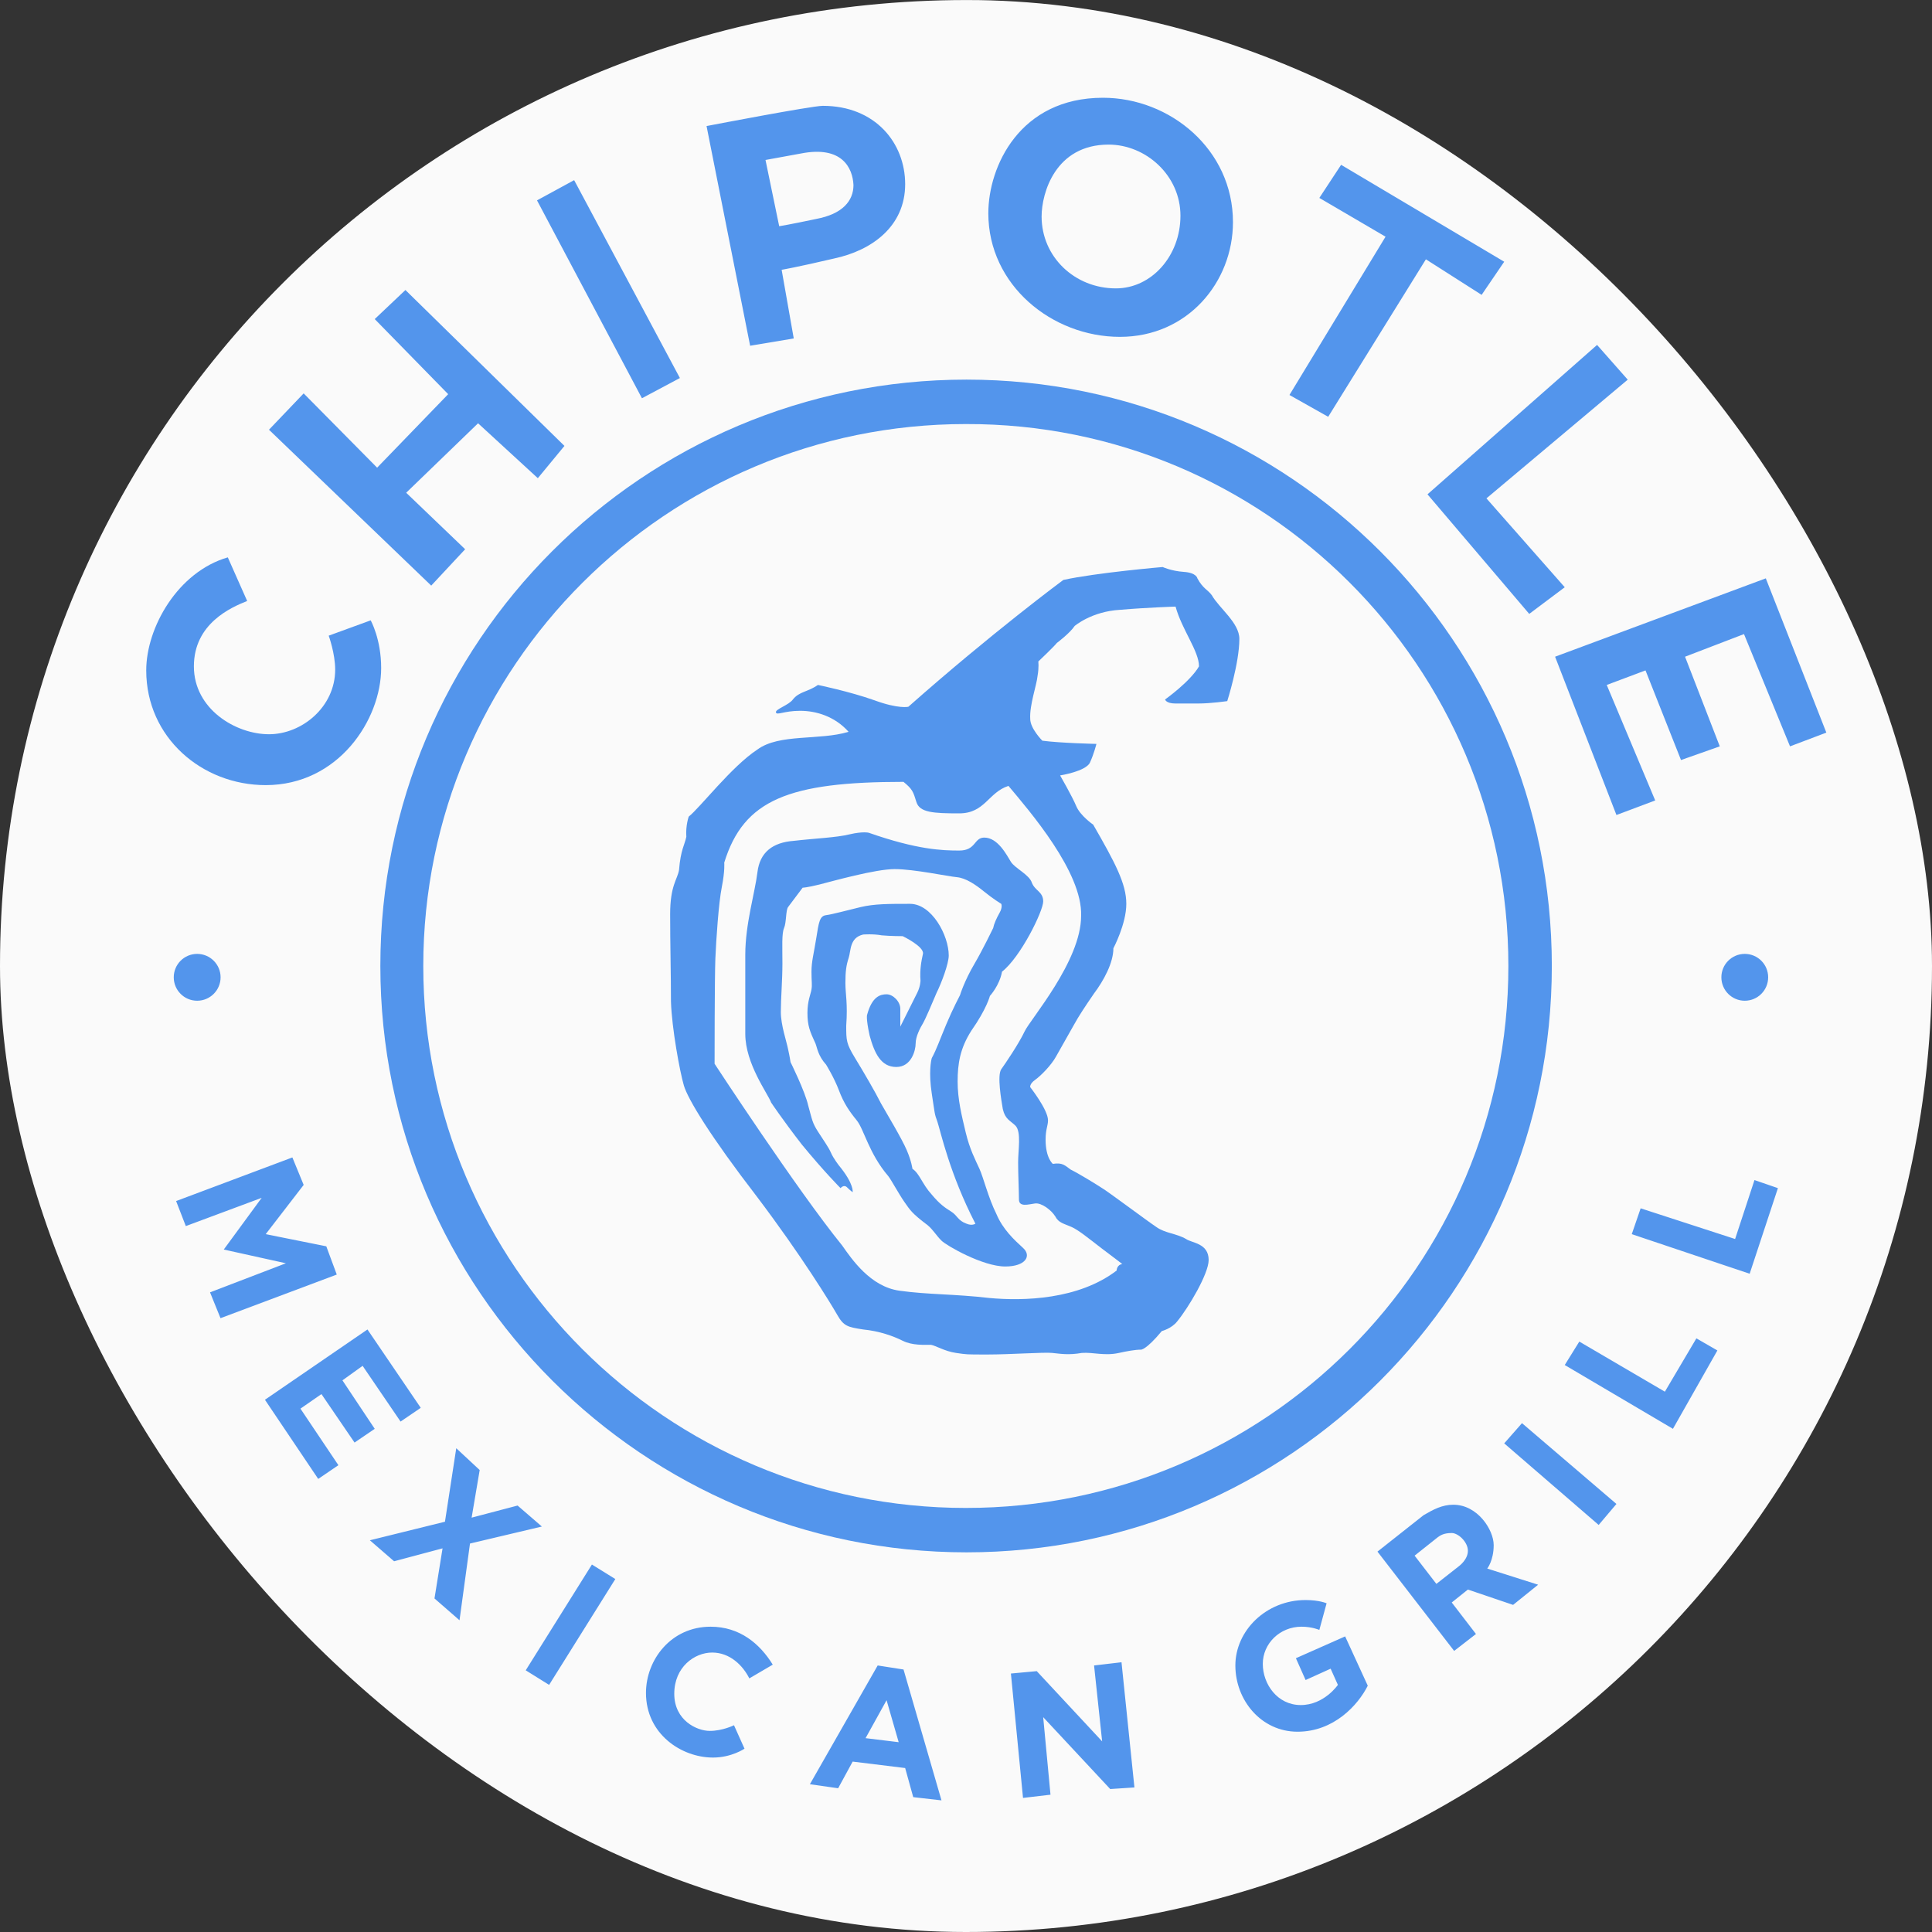 <svg width="45" height="45" viewBox="0 0 45 45" fill="none" xmlns="http://www.w3.org/2000/svg">
<rect x="0" y="0" width="45" height="45" fill="#333333" stroke="none"/>
<g clip-path="url(#clip0_2862_1560)">
<path d="M45 22.501C45 34.917 34.921 45 22.491 45C10.079 45 0 34.917 0 22.501C0 10.066 10.079 0.001 22.509 0.001C34.921 0.001 45 10.066 45 22.501Z" fill="#FAFAFA"/>
<path d="M36.145 22.5C36.145 30.043 30.034 36.157 22.512 36.157C14.99 36.157 8.859 30.043 8.859 22.5C8.859 14.956 14.971 8.842 22.512 8.842C30.034 8.842 36.145 14.956 36.145 22.5Z" fill="#5395EC"/>
<path d="M35.133 22.5C35.133 29.48 29.473 35.123 22.496 35.123C15.52 35.123 9.859 29.461 9.859 22.5C9.859 15.54 15.52 9.877 22.496 9.877C29.473 9.858 35.133 15.521 35.133 22.5Z" fill="#FAFAFA"/>
<path d="M4.592 23.309C4.893 23.309 5.138 23.065 5.138 22.763C5.138 22.462 4.893 22.218 4.592 22.218C4.291 22.218 4.047 22.462 4.047 22.763C4.047 23.065 4.291 23.309 4.592 23.309Z" fill="#5395EC"/>
<path d="M40.639 23.309C40.94 23.309 41.184 23.065 41.184 22.763C41.184 22.462 40.94 22.218 40.639 22.218C40.338 22.218 40.094 22.462 40.094 22.763C40.094 23.065 40.338 23.309 40.639 23.309Z" fill="#5395EC"/>
<path d="M27.927 15.521C27.927 15.164 27.532 14.674 27.381 14.129C27.381 14.129 26.742 14.148 26.084 14.204C25.425 14.242 25.031 14.58 25.031 14.58C24.918 14.75 24.617 14.975 24.617 14.975C24.542 15.069 24.184 15.408 24.184 15.408C24.184 15.408 24.203 15.54 24.166 15.747C24.147 15.954 23.977 16.424 23.996 16.744C23.996 16.97 24.278 17.252 24.278 17.252C24.692 17.308 25.538 17.327 25.538 17.327C25.538 17.327 25.482 17.553 25.388 17.76C25.294 17.967 24.692 18.061 24.692 18.061C24.692 18.061 24.974 18.55 25.068 18.776C25.162 19.001 25.463 19.208 25.463 19.208C25.971 20.092 26.234 20.581 26.234 21.052C26.234 21.522 25.933 22.087 25.933 22.087C25.933 22.425 25.708 22.839 25.482 23.14C25.275 23.441 25.125 23.667 25.012 23.874C24.899 24.081 24.711 24.4 24.598 24.607C24.485 24.814 24.241 25.059 24.109 25.153C23.977 25.247 23.996 25.322 23.996 25.322C23.996 25.322 24.41 25.849 24.41 26.093C24.41 26.225 24.354 26.3 24.354 26.545C24.354 26.978 24.523 27.109 24.523 27.109C24.748 27.072 24.805 27.147 24.937 27.241C25.162 27.354 25.557 27.599 25.67 27.674C25.802 27.749 26.704 28.426 26.93 28.577C27.137 28.727 27.4 28.727 27.626 28.859C27.757 28.953 28.152 28.953 28.152 29.348C28.152 29.668 27.682 30.458 27.419 30.778C27.287 30.947 27.061 31.003 27.061 31.003C26.685 31.455 26.573 31.436 26.573 31.436C26.441 31.436 26.234 31.474 26.065 31.512C25.726 31.587 25.463 31.493 25.2 31.512C24.88 31.568 24.692 31.53 24.504 31.512C24.316 31.493 23.526 31.549 23 31.549C22.473 31.549 22.53 31.549 22.266 31.512C22.003 31.474 21.796 31.342 21.683 31.323C21.533 31.323 21.251 31.342 21.025 31.229C20.799 31.116 20.48 31.003 20.104 30.966C19.746 30.91 19.652 30.891 19.502 30.627C19.352 30.364 18.675 29.254 17.622 27.862C16.55 26.47 16.023 25.604 15.929 25.285C15.835 24.965 15.647 23.949 15.628 23.328C15.628 22.707 15.609 21.974 15.609 21.296C15.609 20.619 15.779 20.487 15.816 20.262C15.854 19.791 15.948 19.678 15.986 19.49C15.967 19.227 16.042 19.02 16.042 19.02C16.305 18.813 17.038 17.854 17.64 17.459C18.148 17.082 19.088 17.252 19.765 17.045C19.446 16.687 19.013 16.556 18.637 16.556C18.261 16.556 18.092 16.669 18.073 16.593C18.054 16.518 18.374 16.424 18.468 16.292C18.618 16.104 18.806 16.123 19.051 15.954C19.051 15.954 19.784 16.104 20.367 16.311C20.931 16.518 21.157 16.462 21.157 16.462C23.113 14.731 24.767 13.508 24.767 13.508C25.538 13.339 27.08 13.207 27.08 13.207C27.08 13.207 27.287 13.301 27.569 13.32C27.87 13.339 27.889 13.47 27.889 13.47C28.021 13.715 28.133 13.734 28.227 13.866C28.397 14.166 28.867 14.505 28.867 14.881C28.867 15.446 28.585 16.33 28.585 16.33C28.585 16.33 28.209 16.386 27.908 16.386H27.381C27.156 16.386 27.137 16.292 27.137 16.292C27.137 16.292 27.72 15.878 27.927 15.521ZM23.489 18.305C23.018 18.456 22.943 18.945 22.341 18.945C21.74 18.945 21.42 18.926 21.345 18.681C21.27 18.437 21.251 18.38 21.044 18.211C18.374 18.211 17.321 18.625 16.869 20.092C16.869 20.092 16.888 20.28 16.813 20.657C16.738 21.033 16.681 21.88 16.662 22.331C16.644 22.782 16.644 24.777 16.644 24.777C16.644 24.777 18.562 27.711 19.615 29.009C19.84 29.329 20.273 29.969 20.95 30.063C21.627 30.157 22.229 30.138 23.037 30.232C23.846 30.308 25.125 30.27 26.009 29.593C26.009 29.593 26.009 29.461 26.14 29.442C26.14 29.442 25.971 29.31 25.67 29.085C25.35 28.84 25.125 28.652 24.955 28.577C24.786 28.502 24.654 28.483 24.579 28.332C24.485 28.182 24.26 28.012 24.109 28.031C23.959 28.05 23.733 28.125 23.733 27.937C23.733 27.749 23.714 27.354 23.714 27.072C23.714 26.79 23.79 26.376 23.658 26.225C23.526 26.093 23.413 26.075 23.357 25.83C23.319 25.604 23.225 25.059 23.319 24.908C23.413 24.777 23.733 24.306 23.865 24.024C23.996 23.742 25.181 22.387 25.181 21.334C25.219 20.318 23.977 18.888 23.489 18.305Z" fill="#5395EC"/>
<path d="M19.578 27.674C19.578 27.674 19.654 27.58 19.729 27.655C19.804 27.73 19.86 27.768 19.86 27.768C19.86 27.768 19.898 27.58 19.541 27.147C19.541 27.147 19.409 26.978 19.353 26.846C19.296 26.715 19.183 26.564 19.052 26.357C18.92 26.15 18.92 26.094 18.826 25.755C18.751 25.417 18.413 24.739 18.413 24.739C18.413 24.739 18.394 24.608 18.356 24.438C18.319 24.25 18.187 23.874 18.187 23.573C18.187 23.253 18.224 22.839 18.224 22.444C18.224 22.049 18.206 21.748 18.262 21.616C18.319 21.485 18.3 21.203 18.356 21.127L18.695 20.676C18.695 20.676 18.789 20.676 19.09 20.601C19.39 20.525 20.387 20.243 20.838 20.243C21.29 20.243 22.079 20.413 22.286 20.431C22.493 20.45 22.719 20.601 22.926 20.77C23.133 20.939 23.321 21.052 23.321 21.052C23.321 21.052 23.358 21.127 23.283 21.259C23.208 21.391 23.151 21.522 23.133 21.616C23.133 21.616 22.888 22.124 22.7 22.444C22.456 22.858 22.361 23.178 22.361 23.178C22.361 23.178 22.192 23.498 22.042 23.855C21.891 24.213 21.816 24.438 21.703 24.645C21.685 24.702 21.628 24.984 21.703 25.473C21.779 25.962 21.76 25.924 21.835 26.131C21.91 26.357 22.117 27.335 22.719 28.502C22.719 28.502 22.644 28.558 22.512 28.502C22.305 28.427 22.305 28.314 22.155 28.22C22.004 28.125 21.891 28.05 21.703 27.825C21.478 27.58 21.421 27.335 21.252 27.223C21.252 27.223 21.233 27.053 21.12 26.79C21.008 26.526 20.669 25.962 20.519 25.699C20.387 25.435 20.124 24.984 19.917 24.645C19.71 24.307 19.71 24.231 19.71 23.893C19.748 23.366 19.691 23.159 19.691 22.896C19.691 22.632 19.71 22.482 19.767 22.312C19.823 22.143 19.785 21.842 20.105 21.767C20.105 21.767 20.331 21.748 20.538 21.786C20.744 21.805 21.026 21.805 21.026 21.805C21.026 21.805 21.534 22.049 21.497 22.218C21.459 22.388 21.421 22.595 21.44 22.839C21.44 22.839 21.44 22.971 21.365 23.122L20.97 23.912V23.498C20.97 23.328 20.801 23.159 20.65 23.159C20.5 23.159 20.312 23.215 20.199 23.629C20.199 23.629 20.161 23.686 20.255 24.119C20.368 24.532 20.519 24.852 20.876 24.852C21.233 24.852 21.327 24.457 21.327 24.307C21.327 24.137 21.44 23.93 21.497 23.836C21.553 23.742 21.722 23.347 21.816 23.122C21.929 22.896 22.098 22.444 22.098 22.256C22.098 21.786 21.703 21.052 21.196 21.052C20.688 21.052 20.368 21.052 20.049 21.127C19.729 21.203 19.39 21.297 19.24 21.316C19.09 21.334 19.071 21.485 19.014 21.842C18.958 22.2 18.901 22.388 18.901 22.632C18.901 22.877 18.92 22.933 18.901 23.046C18.883 23.159 18.807 23.31 18.807 23.592C18.807 23.893 18.864 24.024 18.995 24.307C19.033 24.401 19.052 24.589 19.24 24.796C19.24 24.796 19.428 25.097 19.541 25.398C19.654 25.699 19.785 25.887 19.954 26.094C20.124 26.301 20.237 26.865 20.688 27.392C20.763 27.486 20.932 27.806 21.064 27.994C21.196 28.182 21.233 28.257 21.609 28.539C21.741 28.652 21.797 28.765 21.929 28.897C22.042 29.01 22.888 29.499 23.415 29.499C23.885 29.499 24.035 29.254 23.828 29.066C23.622 28.878 23.358 28.634 23.208 28.276C23.02 27.9 22.907 27.43 22.813 27.223C22.719 27.016 22.587 26.771 22.493 26.376C22.399 25.981 22.305 25.605 22.305 25.191C22.305 24.777 22.361 24.419 22.625 24.006C22.982 23.498 23.057 23.197 23.057 23.197C23.057 23.197 23.283 22.952 23.339 22.632C23.772 22.294 24.298 21.221 24.298 20.996C24.298 20.77 24.11 20.751 24.035 20.563C23.979 20.375 23.64 20.224 23.546 20.074C23.452 19.923 23.245 19.509 22.926 19.509C22.681 19.509 22.738 19.811 22.343 19.811C21.948 19.811 21.365 19.792 20.237 19.397C20.237 19.397 20.105 19.359 19.785 19.434C19.484 19.509 18.977 19.528 18.488 19.585C17.999 19.622 17.698 19.848 17.642 20.318C17.585 20.789 17.359 21.522 17.359 22.237V24.081C17.359 24.777 17.886 25.473 17.961 25.68C17.961 25.68 18.224 26.075 18.676 26.658C19.202 27.298 19.578 27.674 19.578 27.674ZM5.757 13.998L5.306 12.982C4.14 13.32 3.406 14.618 3.406 15.615C3.406 17.177 4.704 18.287 6.189 18.287C7.882 18.287 8.878 16.763 8.878 15.559C8.878 14.882 8.634 14.449 8.634 14.449L7.656 14.806C7.656 14.806 7.807 15.22 7.807 15.597C7.807 16.462 7.036 17.102 6.265 17.102C5.494 17.102 4.516 16.518 4.516 15.521C4.516 14.524 5.381 14.148 5.757 13.998ZM7.073 9.163L6.265 10.009L10.044 13.64L10.834 12.793L9.461 11.477L11.135 9.859L12.527 11.138L13.147 10.386L9.443 6.755L8.728 7.432L10.439 9.181L8.784 10.893L7.073 9.163ZM13.373 4.196L12.508 4.667L14.952 9.276L15.836 8.805L13.373 4.196ZM18.488 7.883L17.472 8.053L16.457 2.936C16.457 2.936 18.901 2.465 19.165 2.465C20.387 2.465 21.083 3.331 21.083 4.29C21.083 5.269 20.312 5.833 19.428 6.021C18.544 6.228 18.206 6.284 18.206 6.284L18.488 7.883ZM18.657 3.575L17.83 3.726L18.149 5.269C18.149 5.269 18.394 5.231 19.014 5.099C19.616 4.986 19.879 4.685 19.879 4.309C19.86 3.914 19.616 3.387 18.657 3.575ZM28.718 5.174C28.718 6.567 27.665 7.846 26.085 7.846C24.505 7.846 23.02 6.642 23.02 4.968C23.02 3.876 23.753 2.277 25.69 2.277C27.251 2.277 28.718 3.481 28.718 5.174ZM25.822 3.368C24.581 3.368 24.261 4.497 24.261 5.043C24.261 5.983 25.032 6.717 25.991 6.717C26.818 6.717 27.495 5.965 27.495 5.024C27.495 4.083 26.687 3.368 25.822 3.368ZM35.036 6.096L31.237 3.839L30.73 4.61L32.272 5.513L30.034 9.2L30.936 9.708L33.212 6.04L34.51 6.868L35.036 6.096ZM37.913 8.843L37.199 8.034L33.249 11.514L35.619 14.299L36.446 13.678L34.622 11.608L37.913 8.843ZM41.693 17.384L42.539 17.064L41.129 13.471L36.221 15.296L37.65 18.983L38.553 18.644L37.424 15.954L38.327 15.615L39.154 17.703L40.057 17.384L39.248 15.296L40.621 14.769L41.693 17.384ZM4.328 28.558L6.095 27.9L5.212 29.104L6.659 29.424L4.892 30.101L5.136 30.703L7.844 29.687L7.6 29.029L6.189 28.746L7.073 27.599L6.81 26.959L4.102 27.975L4.328 28.558ZM9.33 33.111L9.8 32.791L8.559 30.966L6.171 32.603L7.412 34.447L7.882 34.127L6.998 32.81L7.487 32.471L8.258 33.6L8.728 33.28L7.976 32.151L8.446 31.813L9.33 33.111ZM11.173 34.24L10.627 33.732L10.364 35.444L8.615 35.876L9.179 36.365L10.308 36.064L10.12 37.231L10.703 37.739L10.947 35.952L12.621 35.556L12.056 35.067L10.985 35.349L11.173 34.24ZM14.332 36.779L13.787 36.441L12.245 38.905L12.79 39.244L14.332 36.779ZM17.453 39.093L17.999 38.773C17.698 38.284 17.228 37.889 16.551 37.889C15.629 37.889 15.046 38.66 15.046 39.432C15.046 40.391 15.874 40.937 16.607 40.937C17.04 40.937 17.341 40.73 17.341 40.73L17.096 40.184C17.096 40.184 16.833 40.316 16.532 40.316C16.231 40.316 15.705 40.071 15.705 39.451C15.705 38.83 16.175 38.491 16.588 38.491C17.002 38.491 17.303 38.792 17.453 39.093ZM21.929 41.934L21.271 41.859L21.083 41.181L19.86 41.031L19.522 41.652L18.864 41.558L20.443 38.792L21.045 38.886L21.929 41.934ZM20.65 39.601L20.161 40.485L20.932 40.579L20.65 39.601ZM24.148 38.924L23.546 38.98L23.828 41.877L24.468 41.802L24.298 39.996L25.859 41.67L26.423 41.633L26.122 38.717L25.483 38.792L25.671 40.56L24.148 38.924ZM30.73 37.964L30.899 37.344C30.899 37.344 30.73 37.268 30.41 37.268C29.489 37.268 28.774 37.983 28.774 38.792C28.774 39.601 29.376 40.335 30.222 40.335C31.068 40.335 31.632 39.714 31.858 39.263L31.331 38.115L30.184 38.623L30.41 39.131L30.993 38.867L31.162 39.244C31.162 39.244 30.843 39.714 30.297 39.714C29.752 39.714 29.413 39.225 29.413 38.755C29.413 38.284 29.808 37.889 30.316 37.889C30.56 37.889 30.73 37.964 30.73 37.964ZM33.851 35.048C34.415 35.048 34.791 35.632 34.791 35.989C34.791 36.347 34.641 36.535 34.641 36.535L35.826 36.911L35.243 37.381L34.19 37.024L33.814 37.325L34.378 38.059L33.87 38.453L32.084 36.14L33.156 35.293C33.381 35.161 33.588 35.048 33.851 35.048ZM33.494 35.801L32.949 36.234L33.456 36.892L33.983 36.478C33.983 36.478 34.19 36.328 34.19 36.121C34.19 35.914 33.964 35.707 33.814 35.707C33.626 35.707 33.55 35.763 33.494 35.801ZM35.45 33.148L35.036 33.619L37.236 35.519L37.65 35.03L35.45 33.148ZM36.785 31.248L36.446 31.794L38.966 33.28L40.001 31.455L39.512 31.173L38.778 32.415L36.785 31.248ZM38.214 28.144L38.007 28.746L40.753 29.668L41.411 27.674L40.865 27.486L40.414 28.859L38.214 28.144Z" fill="#5395EC"/>
</g>
<defs>
<clipPath id="clip0_2862_1560">
<rect width="45" height="45" rx="22.5" fill="white"/>
</clipPath>
</defs>
</svg>
